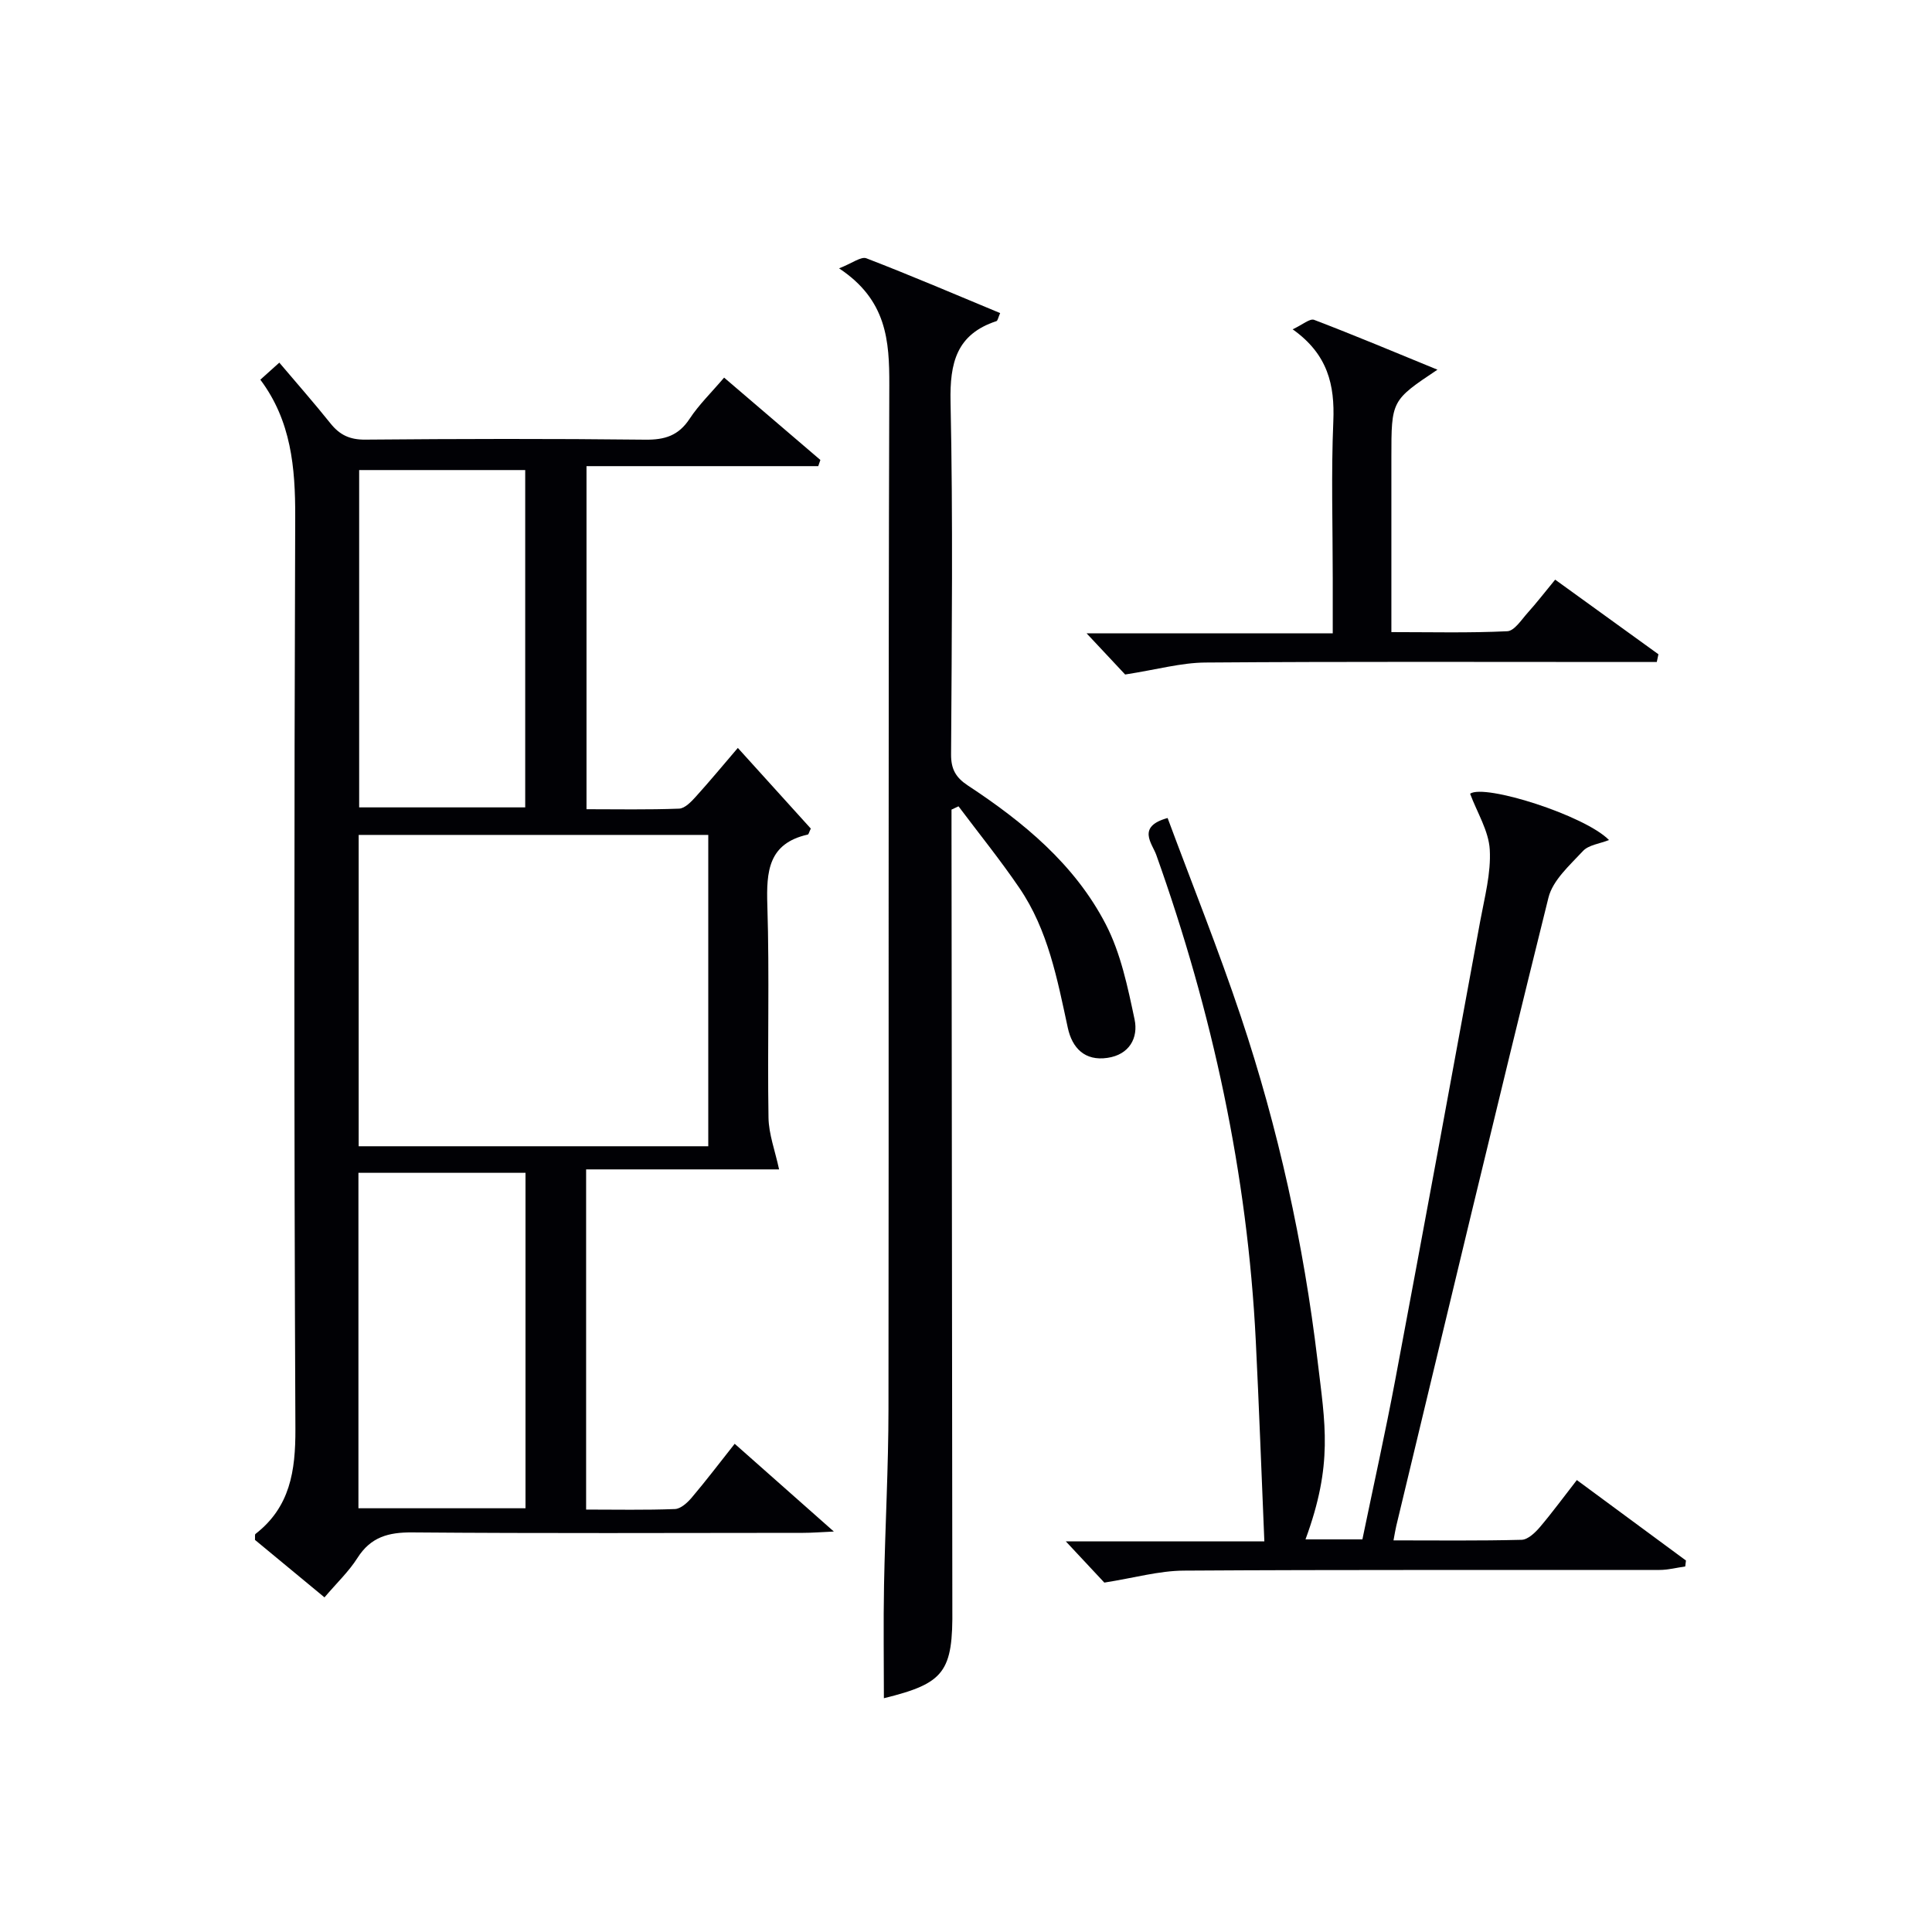 <svg enable-background="new 0 0 400 400" viewBox="0 0 400 400" xmlns="http://www.w3.org/2000/svg"><g fill="#010105"><path d="m53.9 78.61c1.38-1.24 2.48-2.23 3.93-3.53 3.59 4.24 7.19 8.33 10.6 12.59 1.91 2.39 4.01 3.38 7.19 3.35 19.32-.17 38.65-.21 57.97.01 4.06.05 6.9-.84 9.19-4.33 1.9-2.89 4.44-5.35 7.14-8.52 6.76 5.78 13.35 11.42 19.93 17.05-.15.43-.29.85-.44 1.28-15.85 0-31.71 0-47.98 0v71.03c6.3 0 12.74.13 19.18-.12 1.19-.05 2.51-1.44 3.46-2.49 2.87-3.17 5.6-6.47 8.69-10.08 5.27 5.83 10.24 11.32 15.11 16.7-.35.7-.44 1.2-.63 1.24-8.17 1.83-8.59 7.61-8.37 14.63.46 14.65 0 29.32.24 43.97.05 3.43 1.36 6.84 2.19 10.72-12.33 0-25.97 0-39.95 0v70.43c6.16 0 12.29.13 18.4-.11 1.19-.05 2.57-1.31 3.46-2.36 2.99-3.53 5.79-7.22 8.9-11.15 6.73 5.96 13.16 11.65 20.53 18.17-2.69.12-4.52.27-6.35.27-26.99.02-53.98.13-80.96-.09-4.92-.04-8.58.96-11.32 5.28-1.76 2.78-4.22 5.11-6.83 8.17-4.92-4.07-9.72-8.04-14.39-11.9.04-.62-.06-1.1.1-1.23 7.17-5.57 8.3-13.02 8.27-21.7-.29-62.97-.26-125.94-.04-188.91.03-10.19-.84-19.86-7.22-28.37zm92.74 158.71c0-21.76 0-43.13 0-64.46-24.38 0-48.38 0-72.38 0v64.46zm-72.28-140v69.84h34.38c0-23.49 0-46.54 0-69.84-11.5 0-22.74 0-34.38 0zm34.44 145.5c-11.82 0-23.18 0-34.59 0v69.45h34.59c0-23.23 0-46.16 0-69.45z"/><path d="m197 167.62v4.76c.06 53.15.12 106.31.17 159.46v1c.16 13.35-1.62 15.67-14.17 18.76 0-7.77-.12-15.62.03-23.46.23-12.14.91-24.28.92-36.42.09-70.65-.06-141.3.17-211.95.03-9.26-.52-17.67-10.4-24.21 2.74-1.07 4.56-2.51 5.66-2.08 9.26 3.57 18.38 7.47 27.69 11.34-.4.89-.49 1.57-.78 1.67-8.26 2.72-9.66 8.63-9.49 16.71.52 24.32.25 48.65.11 72.98-.02 3.04.96 4.79 3.46 6.44 11.51 7.57 22.14 16.33 28.56 28.73 3.11 6 4.55 12.99 5.97 19.7.81 3.83-1.08 7.31-5.61 7.97-4.7.7-7.31-2.05-8.21-6.21-2.18-10.08-4.09-20.26-10.03-28.97-3.95-5.8-8.38-11.28-12.6-16.9-.47.22-.96.45-1.45.68z"/><path d="m326.47 306.43c7.73 5.7 15.16 11.18 22.59 16.66-.05.41-.1.82-.15 1.23-1.78.25-3.55.72-5.33.72-32.83.04-65.66-.07-98.49.14-5.14.03-10.27 1.51-16.45 2.48-1.85-1.98-4.83-5.17-7.97-8.53h41.1c-.6-14.1-1.09-27.79-1.77-41.46-1.72-34.61-8.98-68.08-20.61-100.68-.83-2.33-4.13-5.85 2.35-7.63 5.09 13.71 10.53 27.25 15.15 41.06 7.76 23.19 13.01 47.06 15.9 71.31 1.56 13.13 3.25 21.36-2.5 36.98h11.78c2.28-11.04 4.73-22.02 6.81-33.07 5.95-31.64 11.78-63.31 17.59-94.98.9-4.89 2.25-9.89 1.97-14.76-.23-3.9-2.62-7.67-4.07-11.57 2.96-2.1 23.75 4.48 28.76 9.59-1.94.77-4.22 1.01-5.39 2.27-2.73 2.94-6.26 6.05-7.15 9.66-10.75 43.3-21.08 86.71-31.51 130.09-.19.79-.31 1.6-.57 2.98 9 0 17.77.11 26.53-.12 1.31-.04 2.82-1.5 3.81-2.66 2.56-3.02 4.91-6.24 7.62-9.71z"/><path d="m232.95 139.65c-1.85-1.97-4.67-4.98-7.98-8.52h50.96c0-4.21 0-7.82 0-11.43 0-10.83-.34-21.67.12-32.48.31-7.49-1.11-13.85-8.42-19.04 2.03-.94 3.56-2.29 4.44-1.96 8.43 3.22 16.76 6.72 25.54 10.32-9.54 6.37-9.54 6.37-9.54 18.16v36.17c8.17 0 16.1.2 24-.18 1.47-.07 2.93-2.38 4.22-3.82 1.87-2.08 3.58-4.3 5.69-6.86 7.28 5.26 14.33 10.36 21.38 15.45-.11.53-.23 1.07-.34 1.6-2.01 0-4.03 0-6.04 0-29.15 0-58.3-.11-87.45.11-5 .04-10 1.46-16.58 2.48z"/></g></svg>